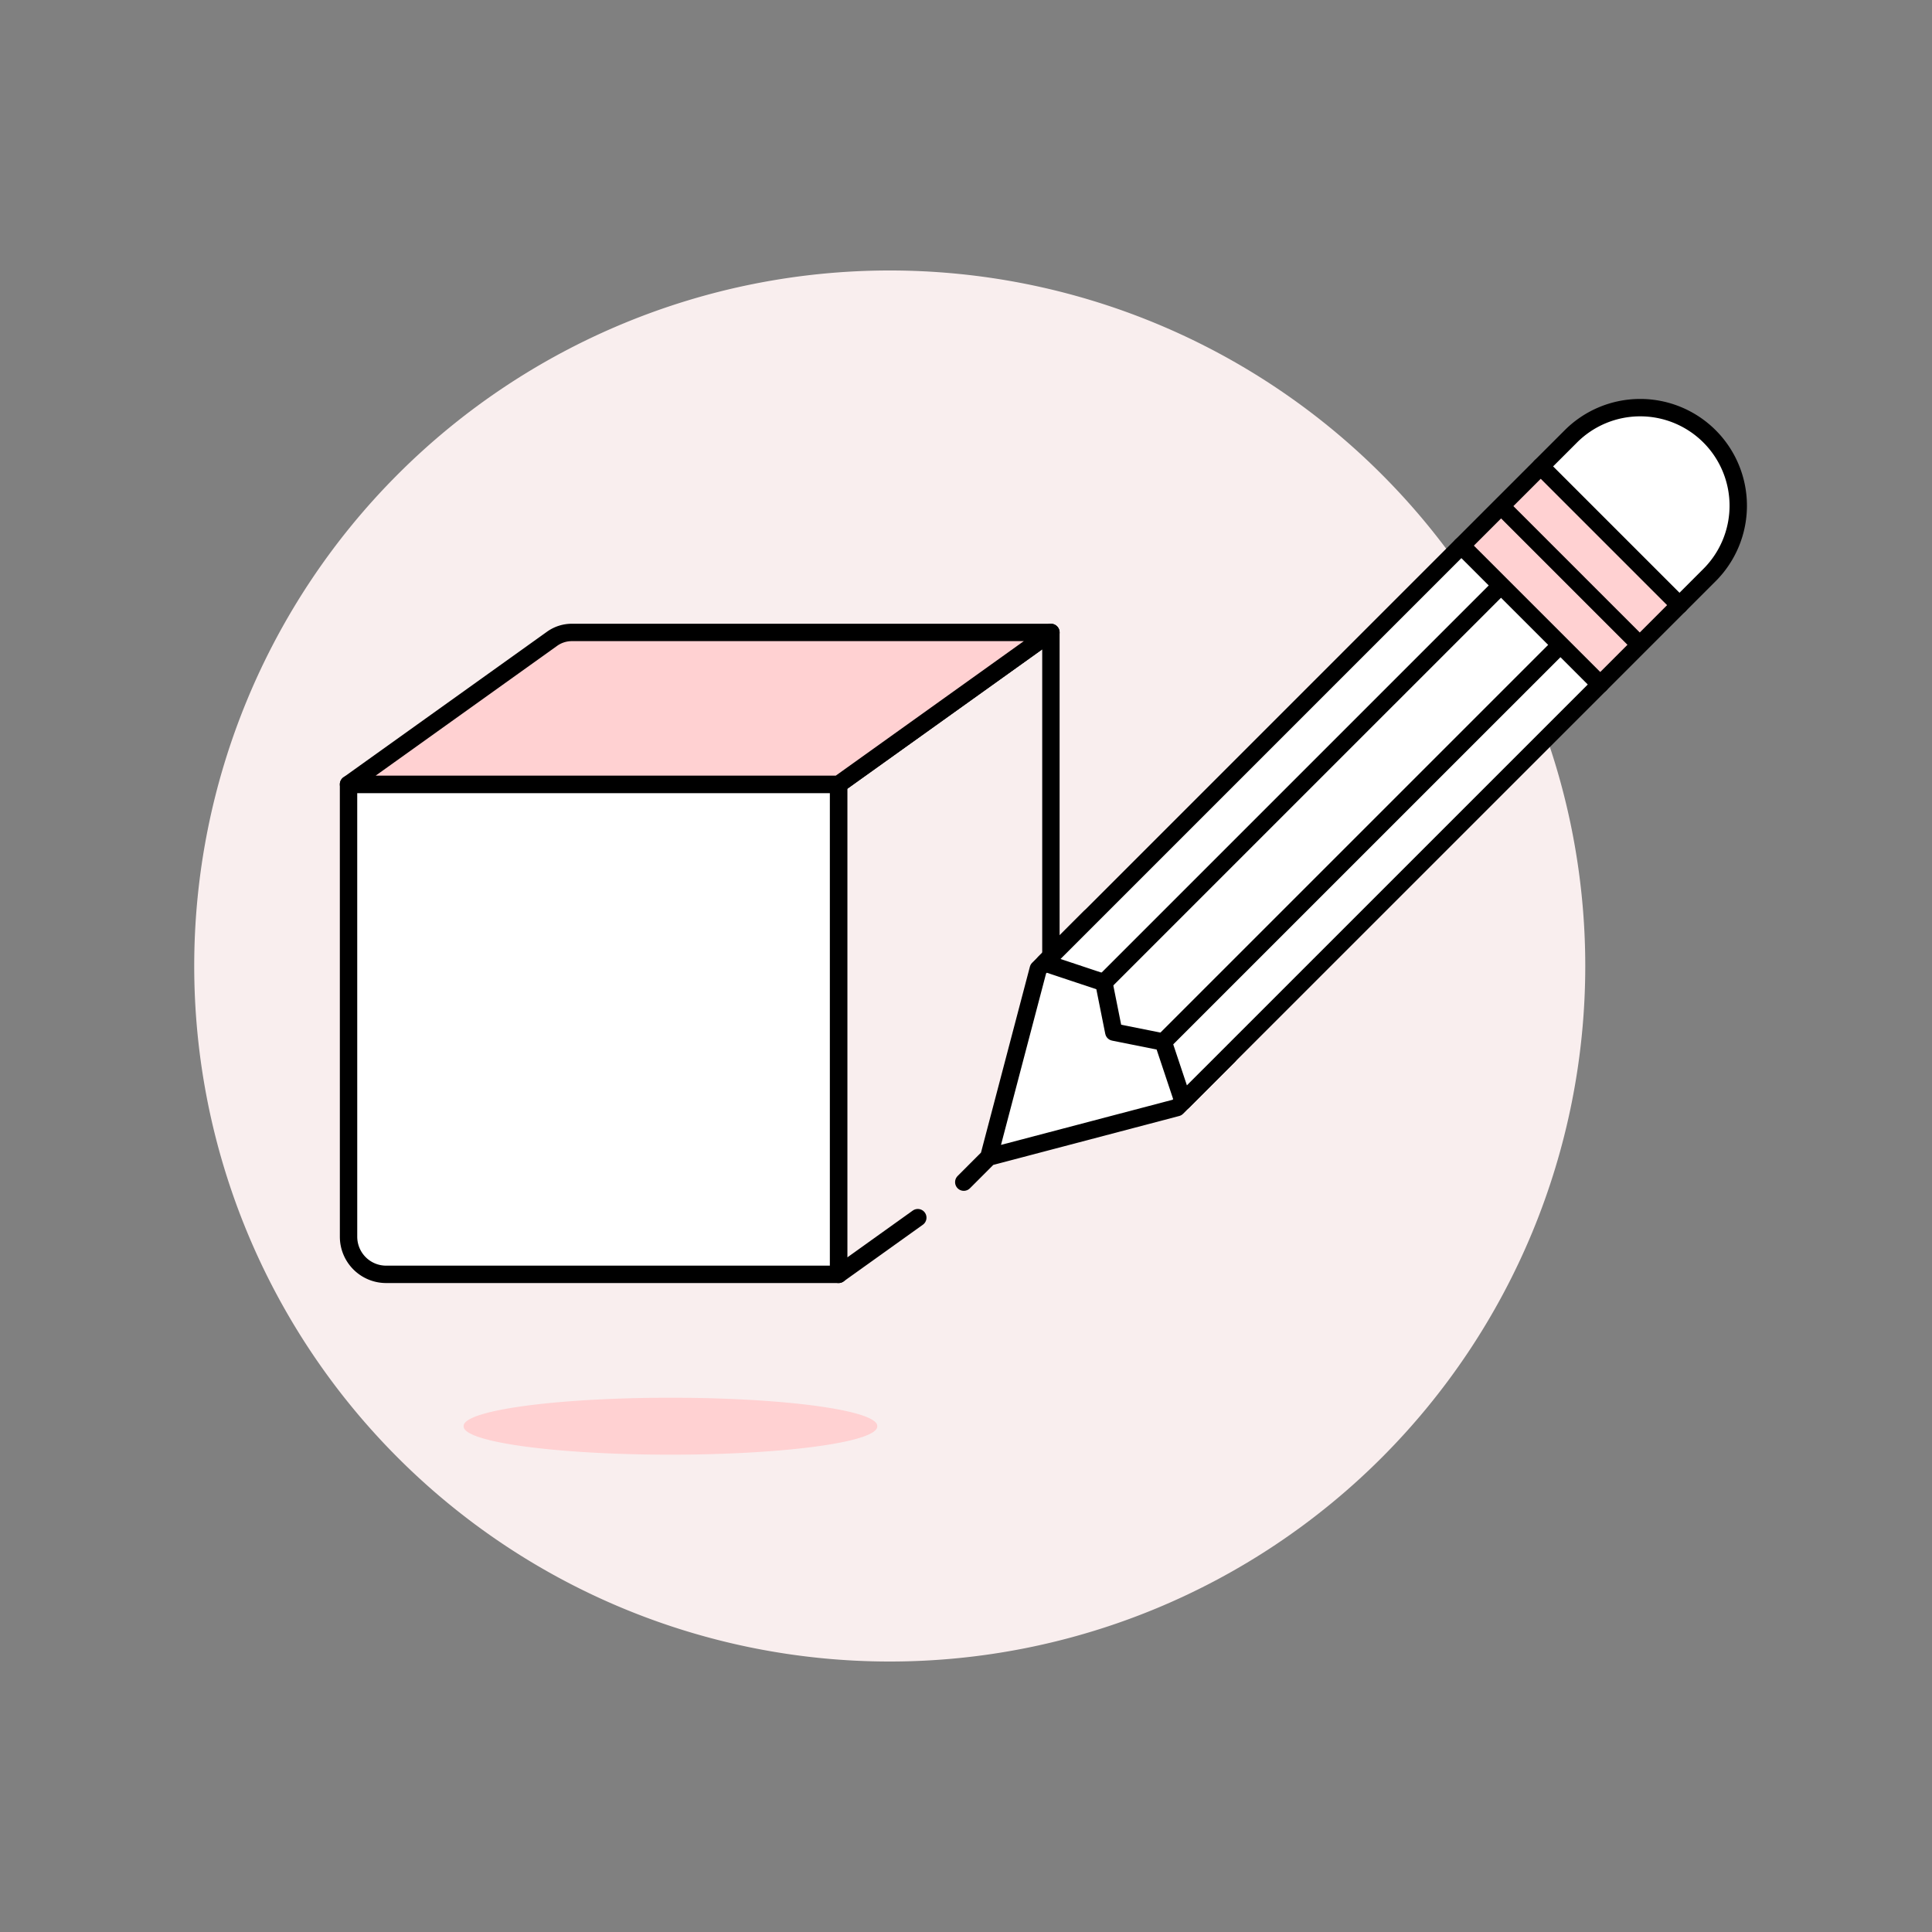 <svg xmlns="http://www.w3.org/2000/svg" style="background-color:#e43335" viewBox="0 0 100 100"><rect x="0" y="0" width="100" height="100" fill="#808080" stroke="none"/><path fill="#f9eeee" d="M10.053 50a36 36 0 1 0 72 0 36 36 0 1 0-72 0z"/><path fill="#ffd1d2" d="M23.999 73.82a10.704 1.46 0 1 0 21.407 0 10.704 1.46 0 1 0-21.407 0z"/><path fill="none" stroke="#000" stroke-linecap="round" stroke-linejoin="round" stroke-width=".9" d="m47.505 63.026-4.102 2.934V40.598l10.992-7.863v24.458"/><path fill="#fff" stroke="#000" stroke-linecap="round" stroke-linejoin="round" stroke-width=".9" d="M18.04 40.598h25.363V65.96H19.987a1.946 1.946 0 0 1-1.946-1.946z"/><path fill="#ffd1d2" stroke="#000" stroke-linecap="round" stroke-linejoin="round" stroke-width=".9" d="M28.574 33.064a1.757 1.757 0 0 1 1.024-.329h24.797l-10.992 7.863H18.04z"/><path fill="#fff" d="m60.92 57.329 2.68-2.681-7.178-7.178-2.68 2.681-2.562 9.74 9.74-2.562z"/><path fill="none" stroke="#000" stroke-linecap="round" stroke-linejoin="round" stroke-width=".9" d="m60.92 57.329 2.68-2.681-7.178-7.178-2.68 2.681-2.562 9.74 9.74-2.562zm-9.74 2.562-1.295 1.296"/><path fill="#fff" d="m75.646 28.247 7.178 7.178L61.237 57.01l-1.026-3.076-2.562-.513-.513-2.563-3.076-1.025 21.586-21.587zm11.279 3.076 1.538-1.538a5.075 5.075 0 1 0-7.177-7.177l-1.539 1.538z"/><path fill="none" stroke="#000" stroke-linecap="round" stroke-linejoin="round" stroke-width=".9" d="m86.925 31.323 1.538-1.538a5.075 5.075 0 1 0-7.177-7.177l-1.539 1.538z"/><path fill="#ffd1d2" d="m75.646 28.247 4.102-4.102 7.177 7.177-4.101 4.102z"/><path fill="none" stroke="#000" stroke-linecap="round" stroke-linejoin="round" stroke-width=".9" d="m75.646 28.247 4.102-4.102 7.177 7.177-4.101 4.102zm2.051-2.05 7.177 7.177M60.211 53.935l20.562-20.56M57.136 50.859l20.561-20.56"/><path fill="none" stroke="#000" stroke-linecap="round" stroke-linejoin="round" stroke-width=".9" d="m75.646 28.247 7.178 7.178L61.237 57.01l-1.026-3.076-2.562-.513-.513-2.563-3.076-1.025 21.586-21.587z"/></svg>
